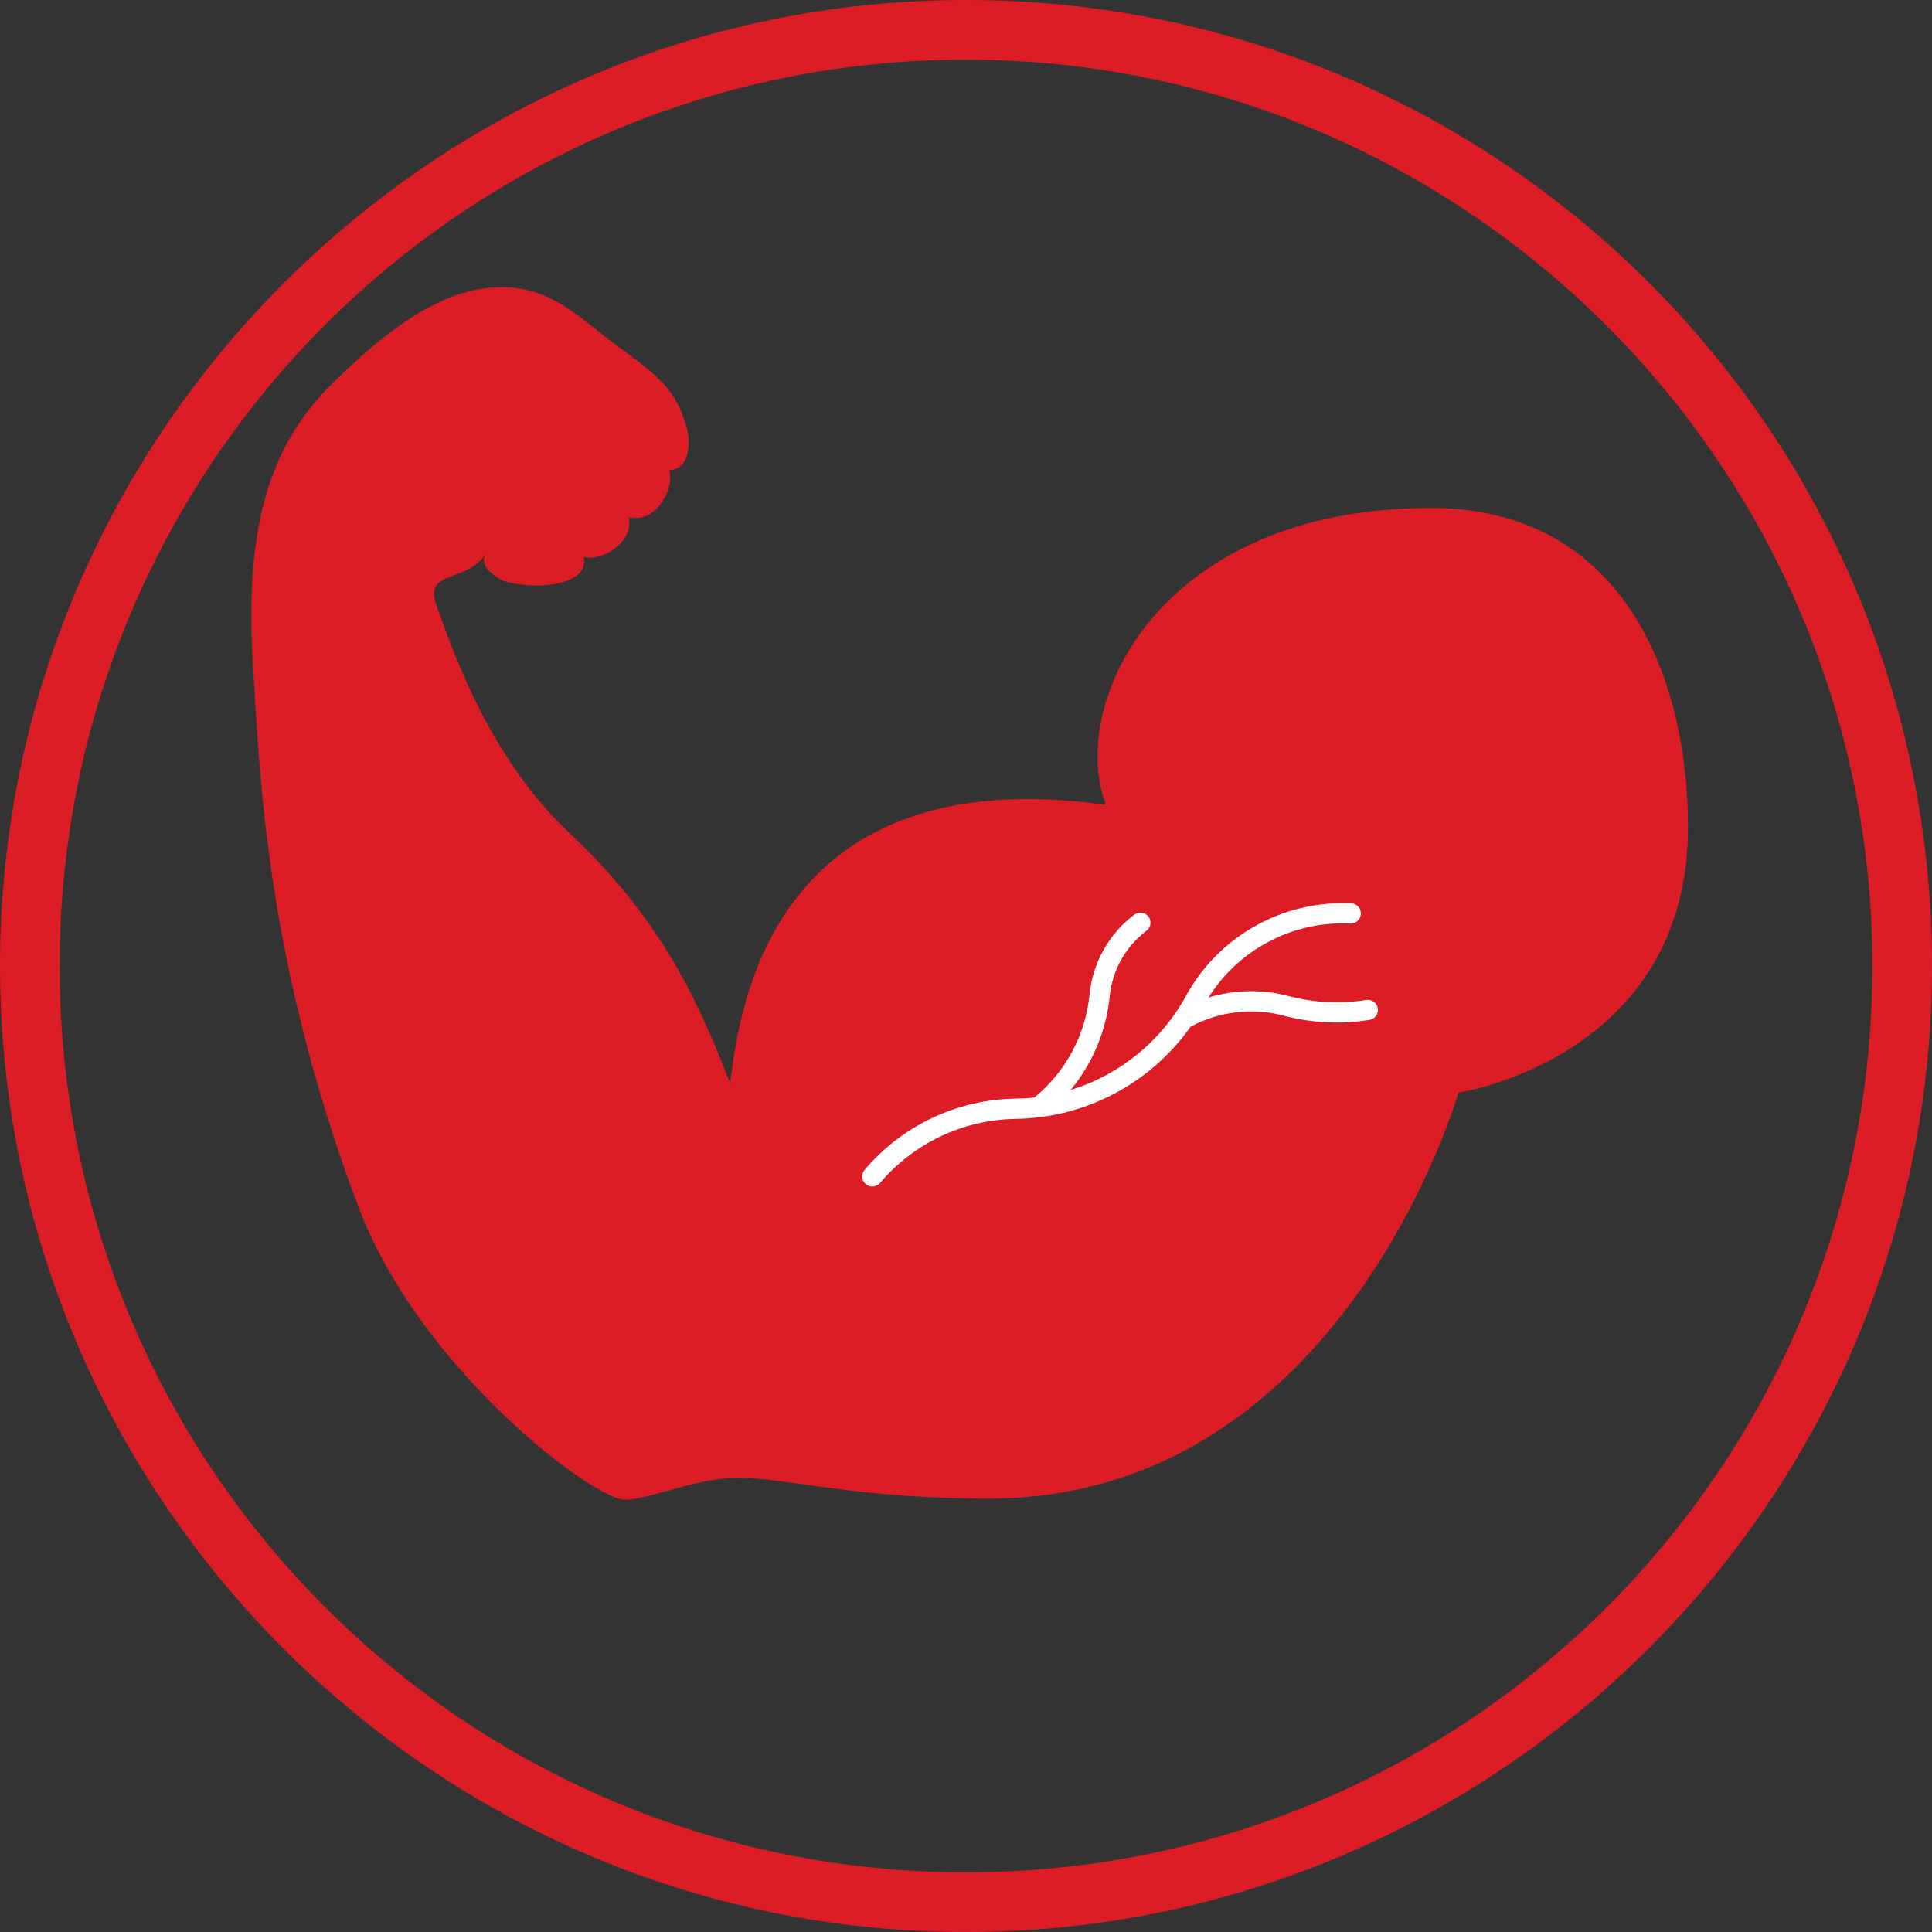 <svg version="1.0" preserveAspectRatio="xMidYMid meet" height="1080" viewBox="0 0 810 810" zoomAndPan="magnify" width="1080" xmlns:xlink="http://www.w3.org/1999/xlink" xmlns="http://www.w3.org/2000/svg"><rect x="0" y="0" width="810" height="810" fill="#333333" stroke="none"/><defs><clipPath id="1db7d5b998"><path clip-rule="nonzero" d="M 105 120 L 707.922 120 L 707.922 629 L 105 629 Z M 105 120"></path></clipPath><clipPath id="03d6d15df9"><path clip-rule="nonzero" d="M 361 378 L 578 378 L 578 498 L 361 498 Z M 361 378"></path></clipPath><clipPath id="fcd7f79aef"><path clip-rule="nonzero" d="M 338.582 453.93 L 551.98 344.102 L 591.105 420.125 L 377.707 529.953 Z M 338.582 453.93"></path></clipPath><clipPath id="41fde7220a"><path clip-rule="nonzero" d="M 338.582 453.93 L 551.98 344.102 L 591.105 420.125 L 377.707 529.953 Z M 338.582 453.93"></path></clipPath></defs><g clip-path="url(#1db7d5b998)"><path fill-rule="nonzero" fill-opacity="1" d="M 463.637 337.418 C 447.566 295.152 485.816 212.961 599.895 212.961 C 680.273 212.961 707.703 283.746 707.703 346.73 C 707.703 443.602 611.461 458.113 611.461 458.113 C 611.461 458.113 562.922 628.301 414.332 628.301 C 362.289 628.301 333.281 620.637 313.238 619.594 C 293.242 618.57 272.992 628.766 261.961 628.766 C 248.953 628.766 175.938 574.234 150.113 505.562 C 111.07 401.703 108.98 323.461 106.195 281.586 C 102.41 224.27 111.281 188.297 139.543 160.566 C 155.895 144.543 178.77 124.219 202.574 120.992 C 229.422 117.371 241.289 132.395 259.195 145.309 C 277.125 158.242 283.652 164.328 287.855 179.055 C 289.316 184.141 290.039 196.473 280.609 197.215 C 282.793 205.203 274.801 219.719 263.562 216.816 C 266.094 227.336 251.949 235.672 244.703 233.512 C 246.887 243.688 231.281 245.496 225.844 245.496 C 221.852 245.496 216.418 245.125 211.703 243.688 C 210.98 243.688 199.719 238.25 203.715 232.074 C 195.328 245.102 176.82 238.203 183.344 254.902 C 188.176 267.211 202.969 315.773 238.945 349.449 C 280.004 387.887 294.59 425.23 306.109 454.027 C 309.941 424.277 322.41 317.793 463.637 337.418 Z M 463.637 337.418" fill="#dc1d25"></path></g><path fill-rule="nonzero" fill-opacity="1" d="M 405 810 C 181.25 810 0 627.5 0 405 C 0 182.5 181.25 0 405 0 C 628.75 0 810 181.25 810 405 C 810 628.75 627.5 810 405 810 Z M 405 25 C 195 25 25 195 25 405 C 25 615 195 785 405 785 C 615 785 785 615 785 405 C 785 195 613.75 25 405 25 Z M 405 25" fill="#dc1d25"></path><g clip-path="url(#03d6d15df9)"><g clip-path="url(#fcd7f79aef)"><g clip-path="url(#41fde7220a)"><path fill-rule="nonzero" fill-opacity="1" d="M 540.367 417.625 C 550.93 420.418 562.012 420.973 572.844 419.23 C 575.152 418.863 577.316 420.469 577.656 422.789 C 578.008 425.066 576.461 427.199 574.172 427.598 C 562.199 429.512 549.945 428.93 538.184 425.824 C 525.066 422.336 511.109 424.008 499.16 430.457 C 482.305 454.285 455.078 468.668 425.883 469.098 C 403.883 469.398 383.133 479.223 368.938 495.988 C 367.387 497.754 364.723 497.93 362.945 496.426 C 361.195 494.906 361 492.289 362.461 490.496 C 378.266 471.859 401.328 460.961 425.754 460.602 C 428.418 460.57 431.07 460.434 433.699 460.125 C 446.844 449.34 455.145 433.781 456.801 416.883 C 458.125 403.613 464.93 391.512 475.57 383.465 C 477.422 382.066 480.074 382.449 481.504 384.285 C 482.918 386.164 482.562 388.805 480.656 390.23 C 471.922 396.848 466.324 406.805 465.266 417.703 C 463.805 432.156 458.102 445.816 448.844 456.984 C 469.484 450.645 486.852 436.492 497.219 417.566 C 510.977 392.426 537.898 377.379 566.523 378.73 C 568.863 378.867 570.664 380.848 570.559 383.172 C 570.422 385.512 568.445 387.312 566.121 387.207 C 542.176 386.051 519.453 397.895 506.672 418.211 C 517.621 414.887 529.316 414.676 540.367 417.625" fill="#ffffff"></path></g></g></g></svg>